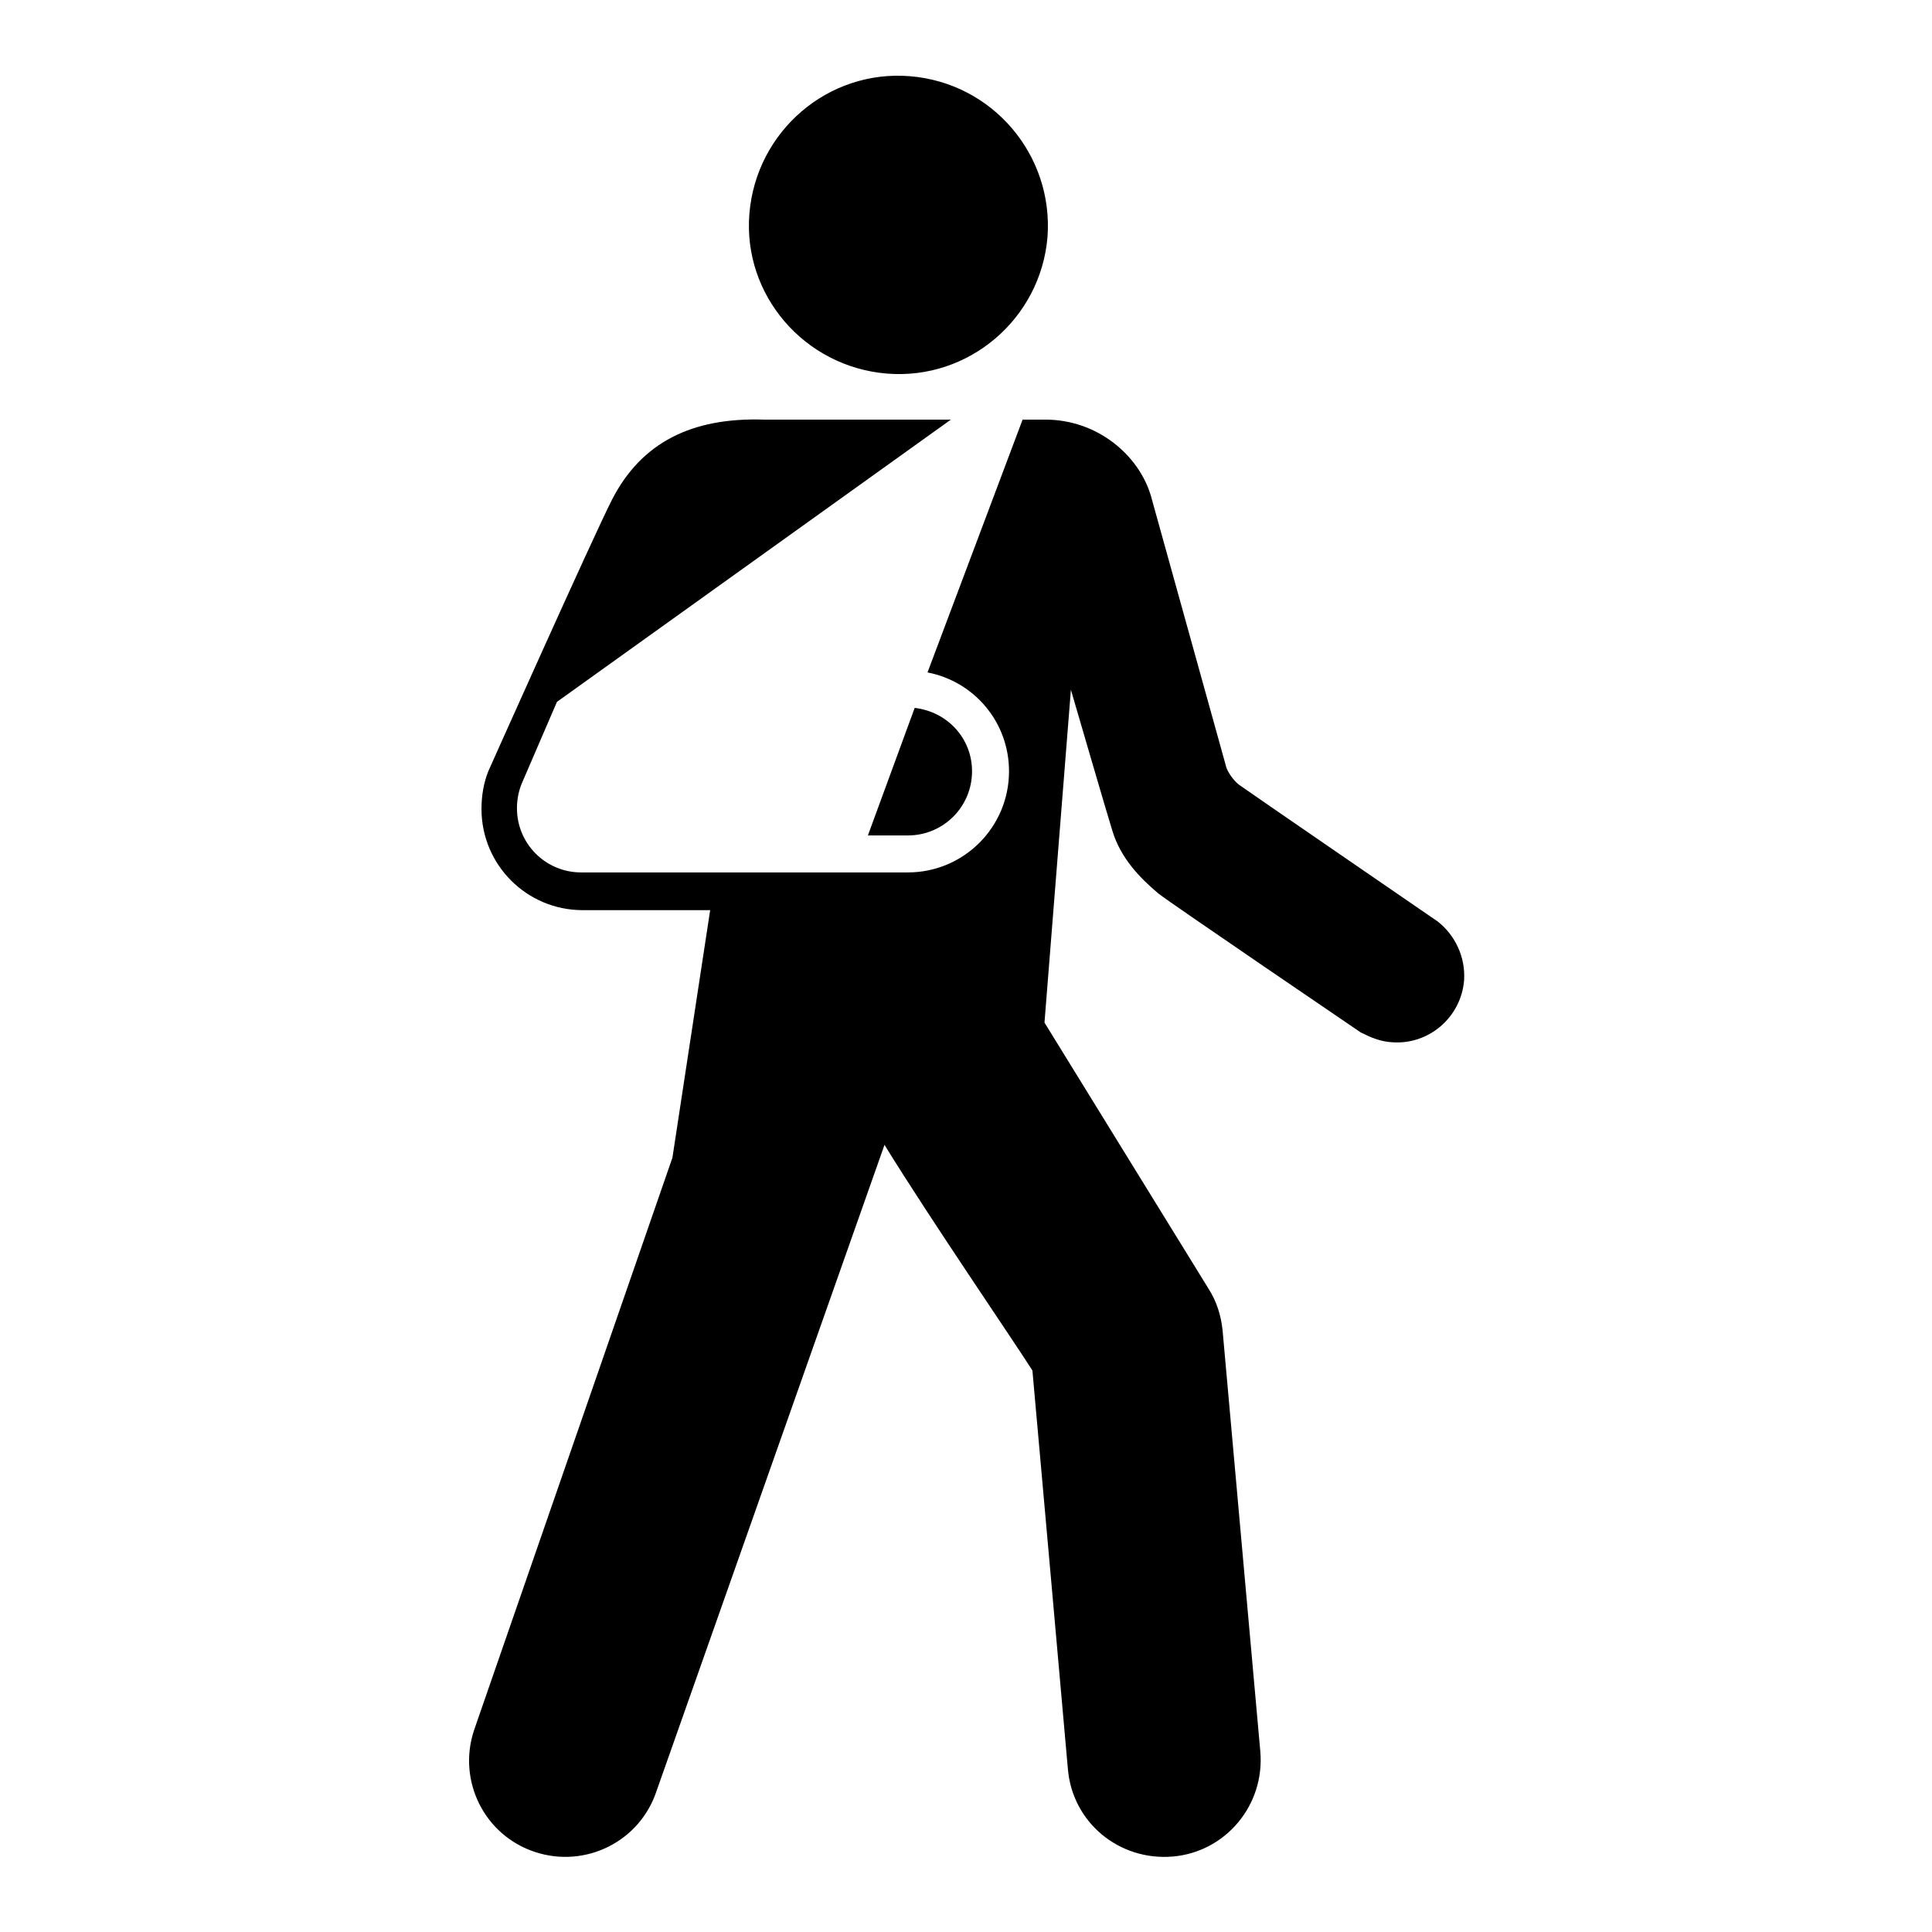 <?xml version="1.0" encoding="utf-8"?>
<!-- Svg Vector Icons : http://www.onlinewebfonts.com/icon -->
<!DOCTYPE svg PUBLIC "-//W3C//DTD SVG 1.1//EN" "http://www.w3.org/Graphics/SVG/1.1/DTD/svg11.dtd">
<svg version="1.1" xmlns="http://www.w3.org/2000/svg" xmlns:xlink="http://www.w3.org/1999/xlink" x="0px" y="0px" viewBox="0 0 256 256" enable-background="new 0 0 256 256" xml:space="preserve">
<g> <path fill="#000000" d="M117.5,49.5c10.9,0.9,20.4-7.3,21.3-18.1c0.8-10.9-7.3-20.4-18.2-21.3c-10.9-0.9-20.4,7.3-21.3,18.2 C98.4,39.1,106.6,48.6,117.5,49.5L117.5,49.5z M122.9,89.1c6.2,1.2,10.8,6.6,10.8,13.1c0,7.4-6,13.4-13.4,13.4H77 c-4.7,0-8.5-3.8-8.5-8.5c0-1.1,0.2-2.2,0.6-3.2L73.8,93L126,55.6h-24.8c-9.5-0.3-16.2,3-20.1,10.6c-2.6,5.1-16.4,36-16.4,36 c-0.6,1.5-0.9,3.2-0.9,5c0,7.4,6,13.4,13.4,13.4h16.9l-5,32.8l-26.3,75.9c-2.2,6.7,1.4,13.9,8.1,16.1c6.7,2.2,13.9-1.4,16.1-8.1 l30.2-85.6c5.9,9.6,17.6,26.7,19.6,29.9c0.5,5.4,4.7,52.8,4.7,52.8c0.6,7.1,6.8,12.2,13.9,11.6c7-0.6,12.2-6.8,11.6-13.9l-5-55.8 c-0.2-2-0.8-3.9-1.9-5.6l-21.7-35.2l3.5-44.1c0,0,5.1,17.5,5.5,18.7c1.1,3.6,3.6,6.2,6.1,8.3c1.5,1.2,26.8,18.4,26.8,18.4 c1.4,0.7,2.6,1.2,4.1,1.3c4.9,0.4,9.2-3.3,9.6-8.2c0.2-3.1-1.2-6-3.5-7.8c0,0-25.2-17.3-26.3-18.1c-0.8-0.6-1.5-1.7-1.7-2.3l-10-36 c-1.6-5.4-7.1-10.1-14-10.1h-3L122.9,89.1L122.9,89.1z M120.3,110.7c4.7,0,8.5-3.8,8.5-8.5c0-4.4-3.3-7.9-7.6-8.4l-6.2,16.9 L120.3,110.7z"/></g>
</svg>